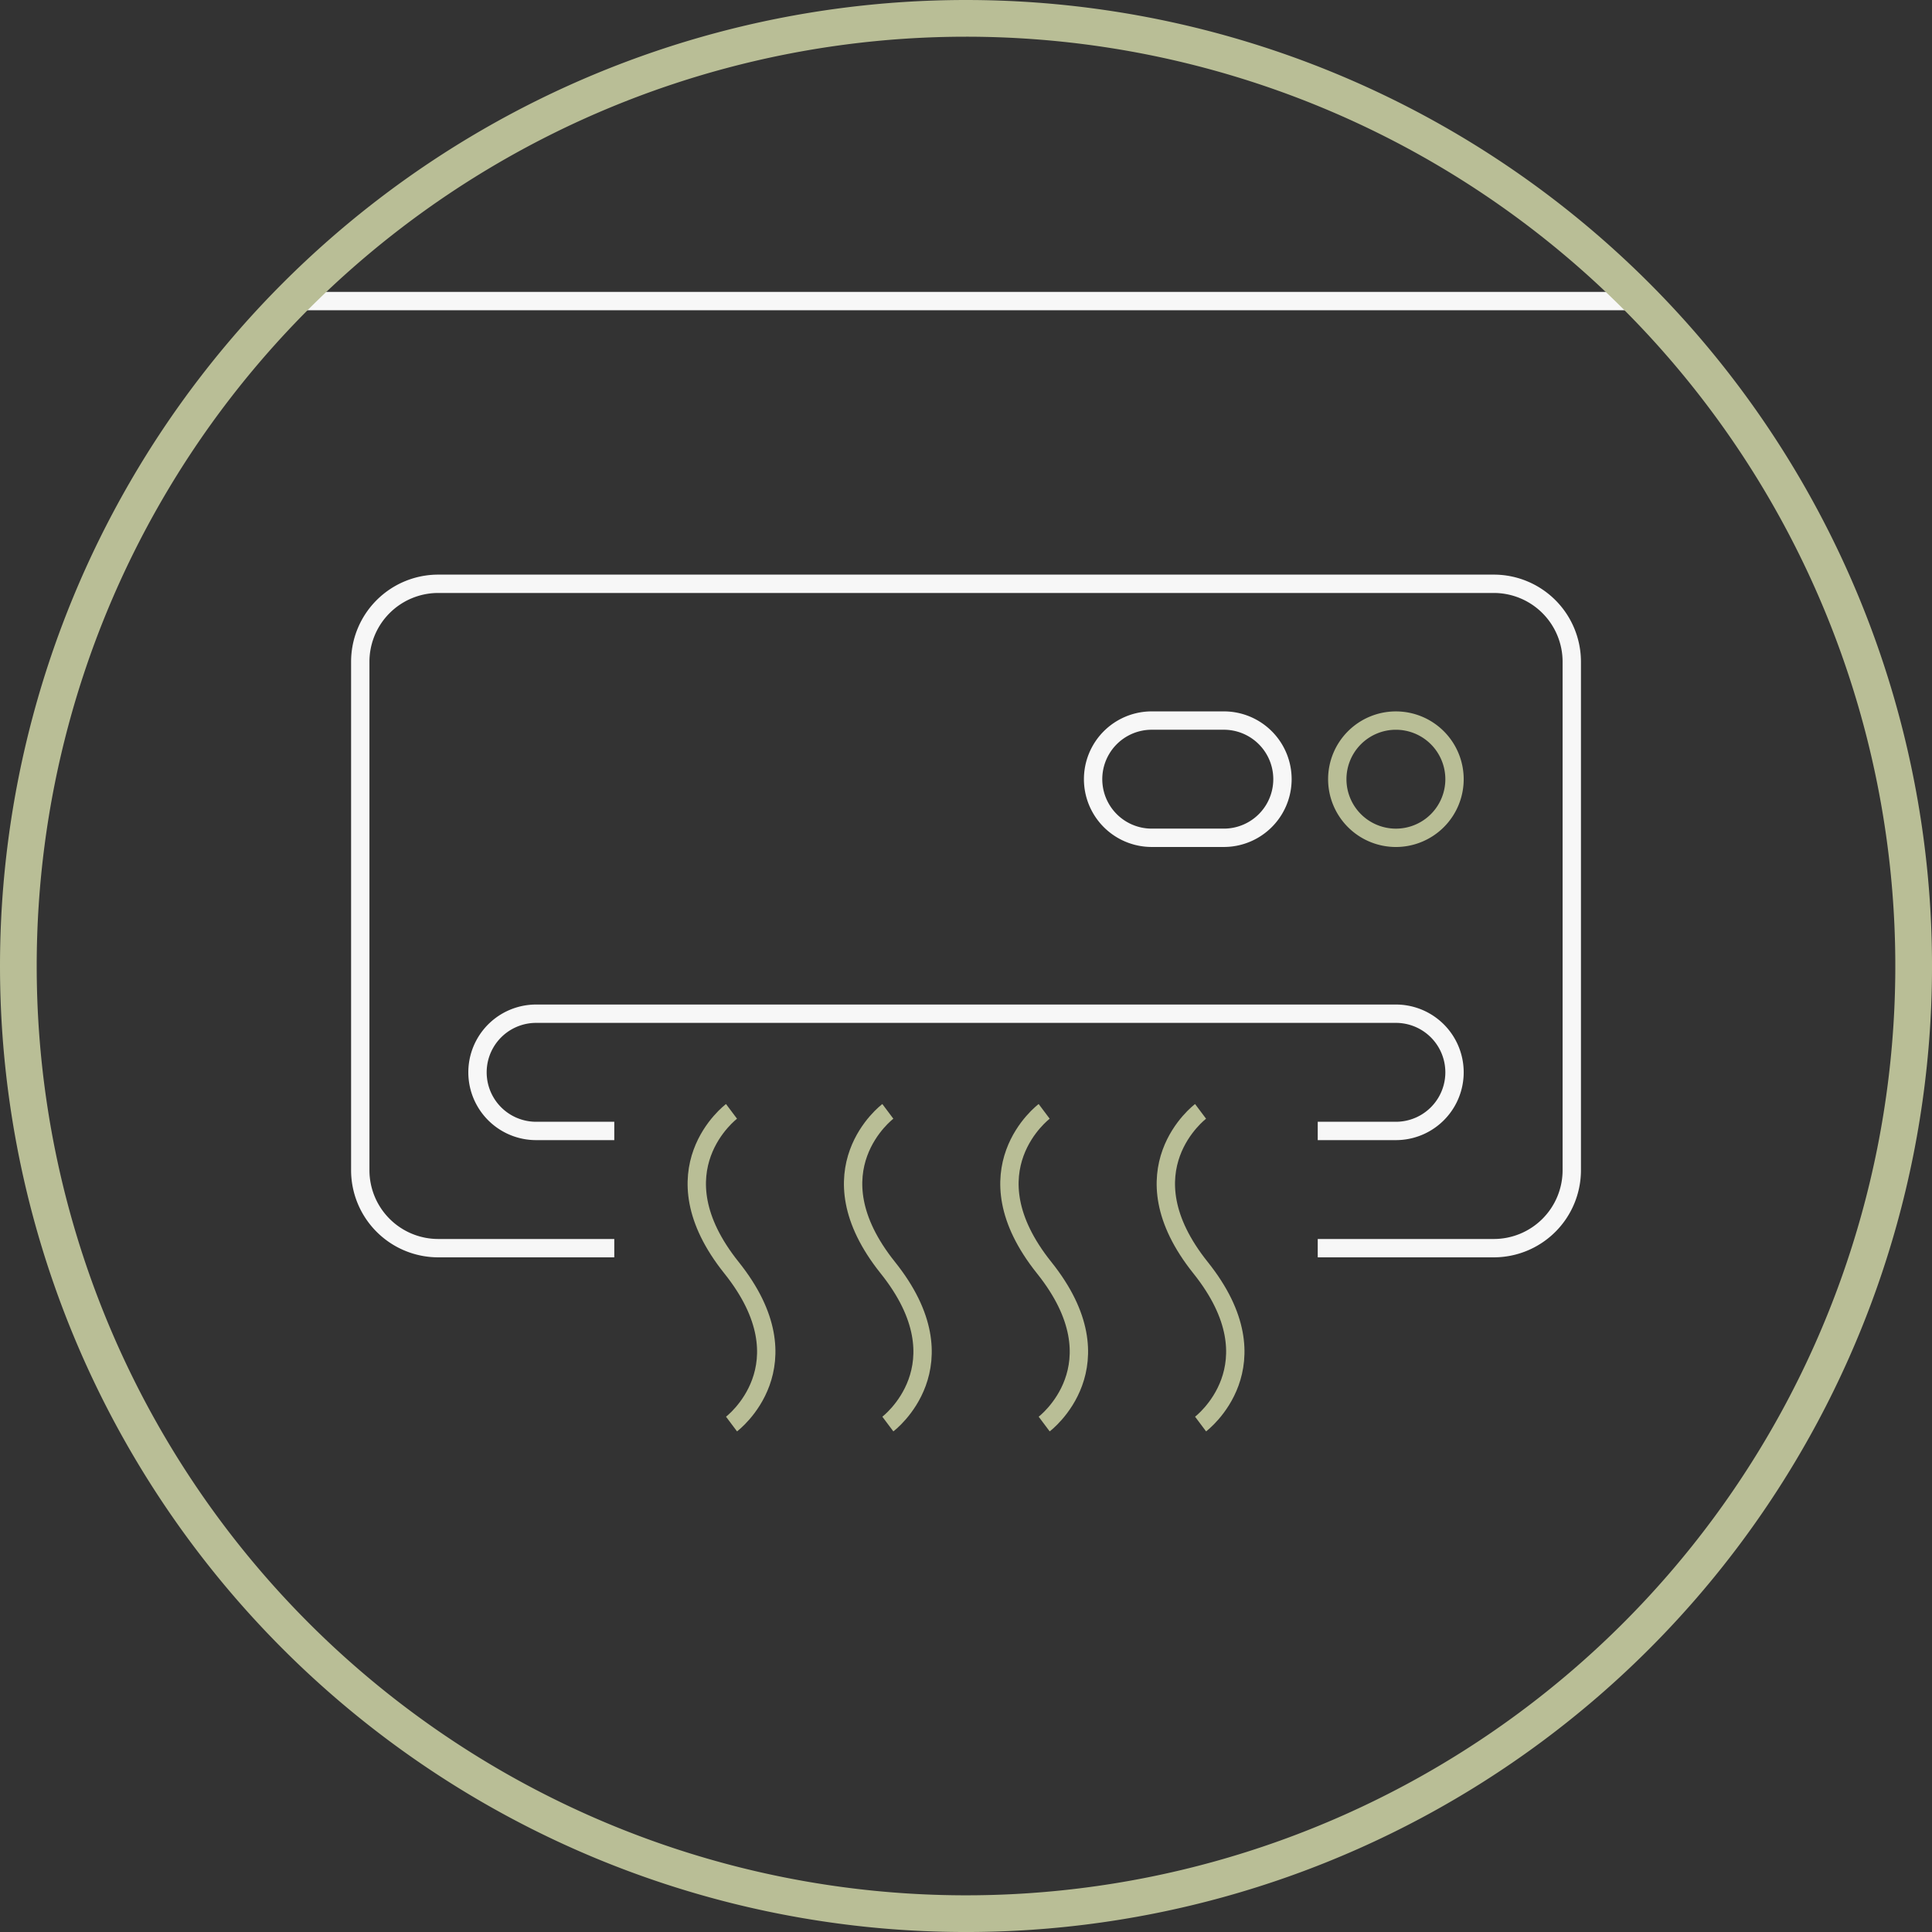 <?xml version="1.0" encoding="UTF-8"?>
<svg xmlns="http://www.w3.org/2000/svg" width="105.271" height="105.271" viewBox="0 0 105.271 105.271">
  <rect x="0" y="0" width="105.271" height="105.271" fill="#333333" stroke="none"/>
  <g id="Group_26683" data-name="Group 26683" transform="translate(-7139.364 8095.136)">
    <line id="Line_86" data-name="Line 86" x2="73.576" transform="translate(7155.211 -8078.731)" fill="none" stroke="#f7f7f7" stroke-miterlimit="10" stroke-width="1"></line>
    <path id="Path_30799" data-name="Path 30799" d="M39.909,78.984H30.327a4.25,4.25,0,0,1-4.259-4.259V47.043a4.25,4.25,0,0,1,4.259-4.259H87.822a4.25,4.25,0,0,1,4.259,4.259V74.725a4.25,4.25,0,0,1-4.259,4.259H78.239" transform="translate(7132.926 -8106.11)" fill="none" stroke="#f7f7f7" stroke-miterlimit="10" stroke-width="1"></path>
    <path id="Path_30800" data-name="Path 30800" d="M42.288,81.32H38.029a3.194,3.194,0,1,1,0-6.388H84.877a3.194,3.194,0,0,1,0,6.388H80.618" transform="translate(7130.547 -8114.833)" fill="none" stroke="#f7f7f7" stroke-miterlimit="10" stroke-width="1"></path>
    <path id="Path_30801" data-name="Path 30801" d="M105.518,56.206a3.194,3.194,0,1,1-3.194-3.194A3.195,3.195,0,0,1,105.518,56.206Z" transform="translate(7113.1 -8108.885)" fill="none" stroke="#b9be96" stroke-miterlimit="10" stroke-width="1"></path>
    <path id="Path_30802" data-name="Path 30802" d="M53.126,82.237s-4.259,3.194,0,8.518,0,8.518,0,8.518" transform="translate(7126.097 -8116.816)" fill="none" stroke="#b9be96" stroke-miterlimit="10" stroke-width="1"></path>
    <path id="Path_30803" data-name="Path 30803" d="M64.816,82.237s-4.259,3.194,0,8.518,0,8.518,0,8.518" transform="translate(7122.925 -8116.816)" fill="none" stroke="#b9be96" stroke-miterlimit="10" stroke-width="1"></path>
    <path id="Path_30804" data-name="Path 30804" d="M76.506,82.237s-4.259,3.194,0,8.518,0,8.518,0,8.518" transform="translate(7119.753 -8116.816)" fill="none" stroke="#b9be96" stroke-miterlimit="10" stroke-width="1"></path>
    <path id="Path_30805" data-name="Path 30805" d="M88.2,82.237s-4.259,3.194,0,8.518,0,8.518,0,8.518" transform="translate(7116.581 -8116.816)" fill="none" stroke="#b9be96" stroke-miterlimit="10" stroke-width="1"></path>
    <path id="Path_30806" data-name="Path 30806" d="M87.994,59.4h-3.93a3.194,3.194,0,1,1,0-6.388h3.93a3.194,3.194,0,1,1,0,6.388Z" transform="translate(7118.055 -8108.886)" fill="none" stroke="#f7f7f7" stroke-miterlimit="10" stroke-width="1"></path>
    <path id="Path_30975" data-name="Path 30975" d="M51.636,0A51.636,51.636,0,1,1,0,51.636,51.636,51.636,0,0,1,51.636,0Z" transform="translate(7140.364 -8094.136)" fill="none" stroke="#b9be96" stroke-width="2"></path>
    <rect id="Rectangle_401" data-name="Rectangle 401" width="104" height="104" transform="translate(7140 -8094.5)" fill="none" stroke="rgba(0,0,0,0)" stroke-width="1"></rect>
  </g>
</svg>
